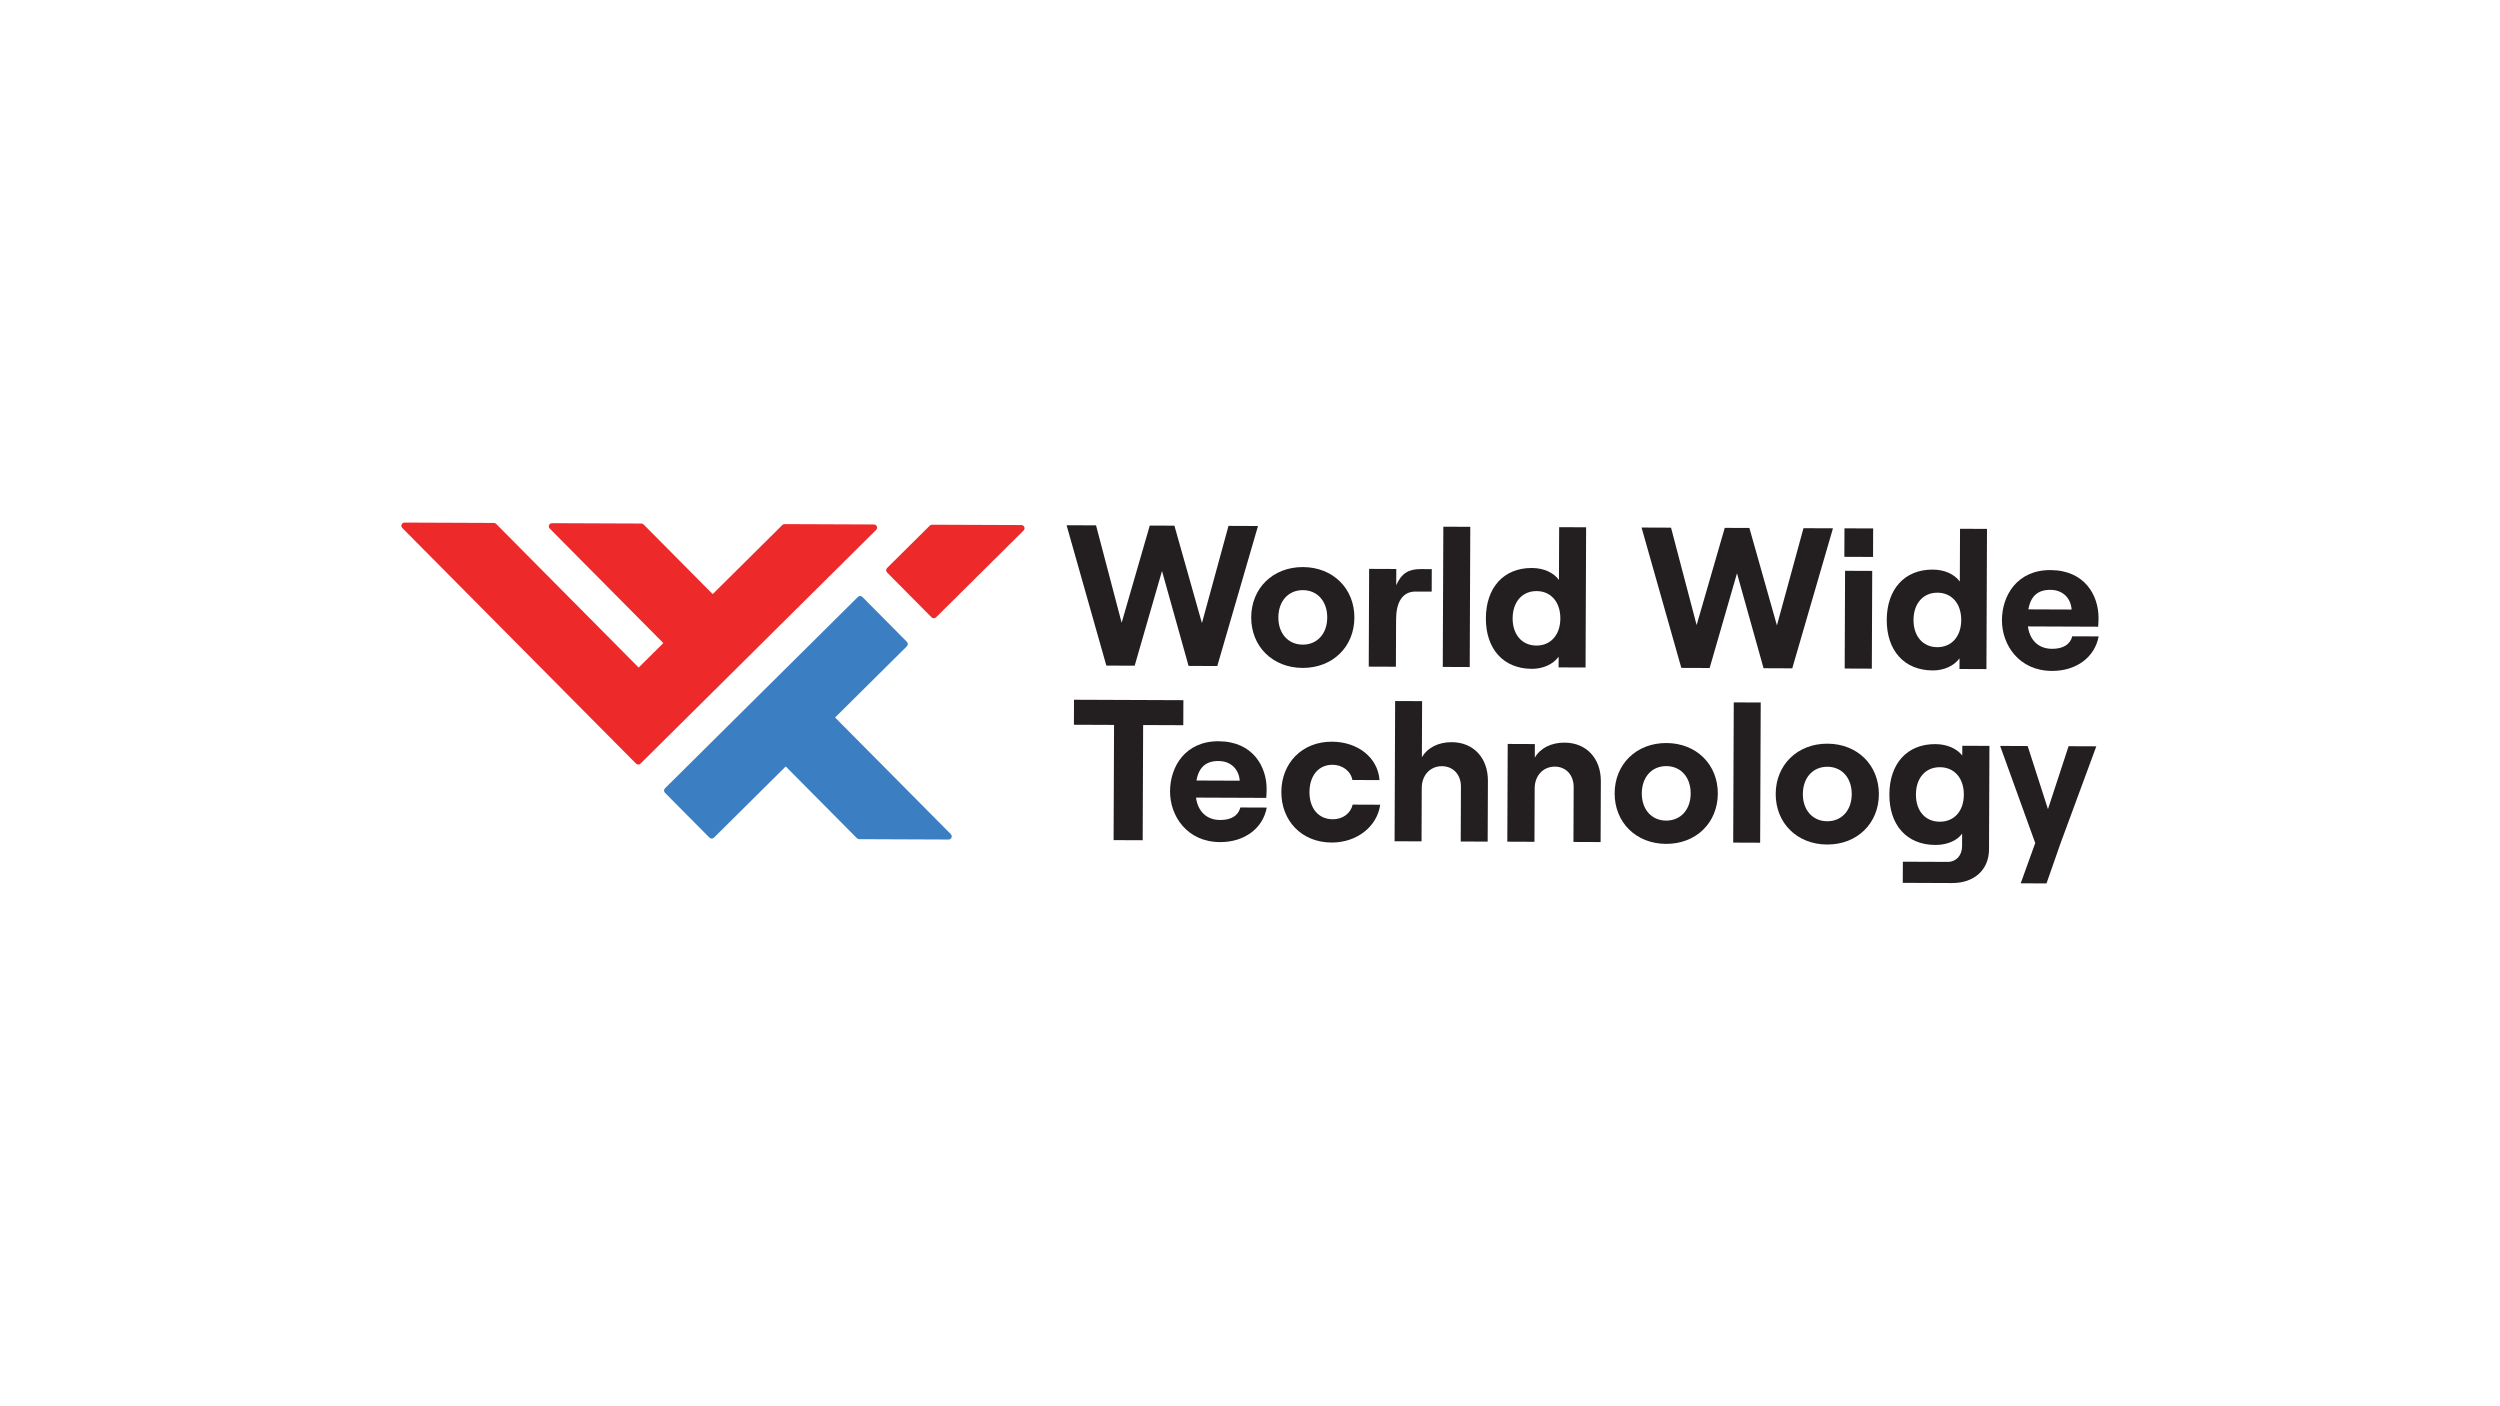 <?xml version="1.0" encoding="UTF-8"?>
<svg id="LOGO" xmlns="http://www.w3.org/2000/svg" viewBox="0 0 1250 703">
  <defs>
    <style>
      .cls-1 {
        fill: #3b7fc2;
      }

      .cls-1, .cls-2, .cls-3 {
        stroke-width: 0px;
      }

      .cls-2 {
        fill: #231f20;
      }

      .cls-3 {
        fill: #ee292a;
      }
    </style>
  </defs>
  <g>
    <polygon class="cls-2" points="557.027 362.461 536.954 362.381 537.004 349.871 591.696 350.09 591.646 362.6 571.573 362.52 571.342 420.119 556.796 420.06 557.027 362.461"/>
    <path class="cls-2" d="m598.232,390.261l21.627.087c-.368-5.431-4.134-9.812-10.628-9.838-6.113-.025-9.808,2.969-10.999,9.752m35.148,13.523c-1.982,10.563-11.319,17.313-23.343,17.265-16.579-.066-25.065-13.093-25.016-25.411.05-12.41,7.667-25.083,24.25-25.016,17.257.069,24.09,12.8,24.045,23.949-.007,1.843-.105,3.297-.21,4.365l-35.101-.141c.944,6.888,5.289,11.17,12.076,11.197,5.43.022,9.029-2.096,10.11-6.261l13.189.053Z"/>
    <path class="cls-2" d="m640.673,395.958c.057-14.253,10.186-25.173,25.315-25.112,12.799.051,22.949,7.851,23.775,19.201l-13.575-.054c-.758-4.369-4.914-7.582-9.862-7.602-7.269-.029-11.561,5.673-11.593,13.625-.032,7.952,4.307,13.592,11.681,13.622,4.944.02,8.932-2.968,9.917-7.33l13.771.055c-1.497,10.854-11.615,18.962-24.318,18.911-15.129-.061-25.17-11.061-25.112-25.315"/>
    <path class="cls-2" d="m697.572,350.513l13.478.054-.112,28.025c2.83-4.74,8.175-7.53,14.958-7.503,10.96.044,18.105,8.021,18.06,19.27l-.122,30.451-13.478-.054.11-27.442c.024-5.916-3.839-10.196-9.466-10.219-5.912-.024-10.099,4.514-10.124,10.819l-.107,26.764-13.478-.054.281-70.11Z"/>
    <path class="cls-2" d="m753.853,371.975l13.575.054-.027,6.787c2.734-4.74,8.175-7.53,14.866-7.503,11.057.044,18.202,8.025,18.157,19.274l-.122,30.446-13.579-.054.11-27.442c.024-5.916-3.742-10.196-9.365-10.219-5.916-.024-10.103,4.518-10.128,10.819l-.107,26.764-13.575-.054.196-48.873Z"/>
    <path class="cls-2" d="m845.336,396.778c.033-8.145-4.893-13.691-12.162-13.72-7.273-.029-12.239,5.477-12.272,13.622-.032,8.048,4.889,13.594,12.163,13.624,7.269.029,12.239-5.477,12.272-13.526m-38.013-.152c.058-14.547,10.864-25.17,25.897-25.11,15.028.06,25.749,10.77,25.691,25.317s-10.864,25.17-25.893,25.11c-15.033-.06-25.753-10.77-25.695-25.317"/>
    <rect class="cls-2" x="838.418" y="379.536" width="70.111" height="13.478" transform="translate(483.701 1258.193) rotate(-89.77)"/>
    <path class="cls-2" d="m925.863,397.101c.033-8.145-4.893-13.691-12.162-13.72-7.273-.029-12.243,5.477-12.276,13.622-.032,8.048,4.894,13.594,12.167,13.624,7.269.029,12.239-5.477,12.272-13.526m-38.013-.152c.058-14.547,10.864-25.17,25.897-25.11,15.028.06,25.749,10.77,25.691,25.317-.058,14.547-10.864,25.17-25.893,25.11-15.033-.06-25.753-10.77-25.695-25.317"/>
    <path class="cls-2" d="m981.914,397.328c.033-8.245-4.696-13.694-11.965-13.723-7.177-.029-11.954,5.382-11.987,13.627-.033,8.241,4.701,13.594,11.878,13.622,7.269.029,12.042-5.285,12.075-13.526m12.801-24.387l-.208,51.78c-.041,10.185-7.433,16.847-18.494,16.802l-24.627-.099.042-10.571,22.499.09c4.072.016,7.089-3.173,7.107-7.731l.026-6.398c-2.532,3.576-7.682,5.688-13.405,5.665-14.446-.058-23.037-10.081-22.976-25.302.061-15.225,8.732-25.179,22.985-25.122,5.916.024,10.754,2.272,13.46,5.677l.019-4.847,13.57.054Z"/>
    <polygon class="cls-2" points="1034.295 373.101 1023.983 404.575 1013.836 373.019 1000.065 372.963 1017.618 421.518 1010.356 441.658 1023.252 441.71 1030.224 421.761 1048.158 373.156 1034.295 373.101"/>
    <polygon class="cls-2" points="533.287 262.617 548.022 262.676 560.823 311.387 574.886 262.784 587.199 262.833 600.969 311.548 614.252 262.942 628.996 263.001 608.642 333.014 594.288 332.956 581.004 285.5 567.332 332.848 553.171 332.791 533.287 262.617"/>
    <polygon class="cls-2" points="820.778 263.769 835.513 263.828 848.314 312.539 862.377 263.936 874.691 263.985 888.46 312.7 901.743 264.094 916.487 264.153 896.133 334.166 881.779 334.108 868.495 286.652 854.823 334 840.662 333.944 820.778 263.769"/>
    <path class="cls-2" d="m663.617,308.795c.033-8.145-4.893-13.691-12.162-13.72-7.273-.029-12.243,5.477-12.276,13.622-.032,8.048,4.894,13.594,12.167,13.624,7.269.029,12.239-5.477,12.272-13.526m-38.013-.152c.058-14.547,10.864-25.166,25.897-25.106,15.028.06,25.749,10.766,25.691,25.313-.058,14.547-10.864,25.17-25.893,25.11-15.033-.06-25.753-10.77-25.695-25.317"/>
    <path class="cls-2" d="m707.798,295.784c-6.691-.027-9.717,5.487-9.751,13.829l-.095,23.755-13.579-.054.196-48.873,13.579.054-.033,8.145c2.643-6.098,6.334-8.119,12.25-8.096l5.526.022-.045,11.249-8.048-.032Z"/>
    <rect class="cls-2" x="693.204" y="291.698" width="70.111" height="13.478" transform="translate(426.906 1025.495) rotate(-89.77)"/>
    <path class="cls-2" d="m780.174,309.262c.033-8.241-4.7-13.69-11.869-13.719-7.177-.029-11.954,5.382-11.987,13.623-.033,8.145,4.701,13.594,11.878,13.622,7.169.029,11.946-5.382,11.978-13.527m-37.238-.149c.061-15.225,8.832-25.174,22.985-25.118,6.113.025,10.855,2.369,13.551,5.966l.106-26.374,13.482.054-.281,70.11-13.482-.054.021-5.333c-2.726,3.768-7.784,6.077-13.406,6.055-14.345-.057-23.037-10.081-22.976-25.306"/>
    <path class="cls-2" d="m922.342,334.271l13.575.054.196-48.873-13.575-.054-.196,48.873Zm-.166-55.858l14.345.057.057-14.253-14.345-.057-.057,14.253Z"/>
    <path class="cls-2" d="m980.614,310.065c.033-8.241-4.7-13.69-11.873-13.719-7.177-.029-11.95,5.382-11.983,13.623-.033,8.145,4.697,13.594,11.874,13.622,7.173.029,11.95-5.382,11.982-13.527m-37.238-.149c.061-15.225,8.828-25.174,22.985-25.118,6.109.024,10.855,2.369,13.551,5.966l.106-26.374,13.482.054-.281,70.11-13.482-.054.021-5.333c-2.726,3.768-7.784,6.077-13.406,6.055-14.35-.058-23.037-10.081-22.976-25.306"/>
    <path class="cls-2" d="m1014.182,304.673l21.623.087c-.364-5.431-4.129-9.812-10.623-9.838-6.113-.025-9.808,2.969-10.999,9.752m35.148,13.523c-1.982,10.563-11.319,17.313-23.343,17.265-16.583-.066-25.065-13.093-25.016-25.411.05-12.41,7.667-25.083,24.25-25.016,17.257.069,24.09,12.8,24.045,23.949-.007,1.843-.105,3.297-.21,4.365l-35.101-.141c.94,6.888,5.289,11.17,12.076,11.197,5.43.022,9.029-2.096,10.11-6.261l13.189.053Z"/>
  </g>
  <g>
    <path class="cls-1" d="m392.865,383.227l35.614,35.893c.295.298.696.464,1.116.466l44.687.179c1.406.006,2.119-1.692,1.127-2.692l-57.866-58.327,35.893-35.606c.619-.615.623-1.616.009-2.234l-22.255-22.434c-.614-.62-1.615-.624-2.234-.009l-96.465,95.694c-.618.614-.622,1.614-.009,2.235l22.255,22.431c.615.62,1.615.624,2.235.009l35.893-35.606Z"/>
    <path class="cls-3" d="m391.166,262.51l-34.823,34.546-34.546-34.824c-.296-.296-.696-.465-1.116-.467l-44.686-.179c-1.408-.006-2.12,1.693-1.129,2.694l56.8,57.257-12.339,12.239-71.265-71.84c-.294-.296-.697-.465-1.115-.467l-44.687-.179c-1.41-.006-2.12,1.693-1.129,2.694l116.886,117.826c.614.62,1.616.624,2.236.009l117.826-116.885c.999-.993.301-2.697-1.107-2.703l-44.686-.179c-.42-.002-.824.164-1.121.458"/>
    <path class="cls-3" d="m464.9,262.806l-21.363,21.192c-.619.615-.623,1.616-.009,2.236l22.255,22.433c.615.619,1.615.623,2.232.009l43.798-43.446c.999-.993.301-2.697-1.107-2.703l-44.686-.179c-.419-.002-.822.164-1.121.458"/>
  </g>
</svg>